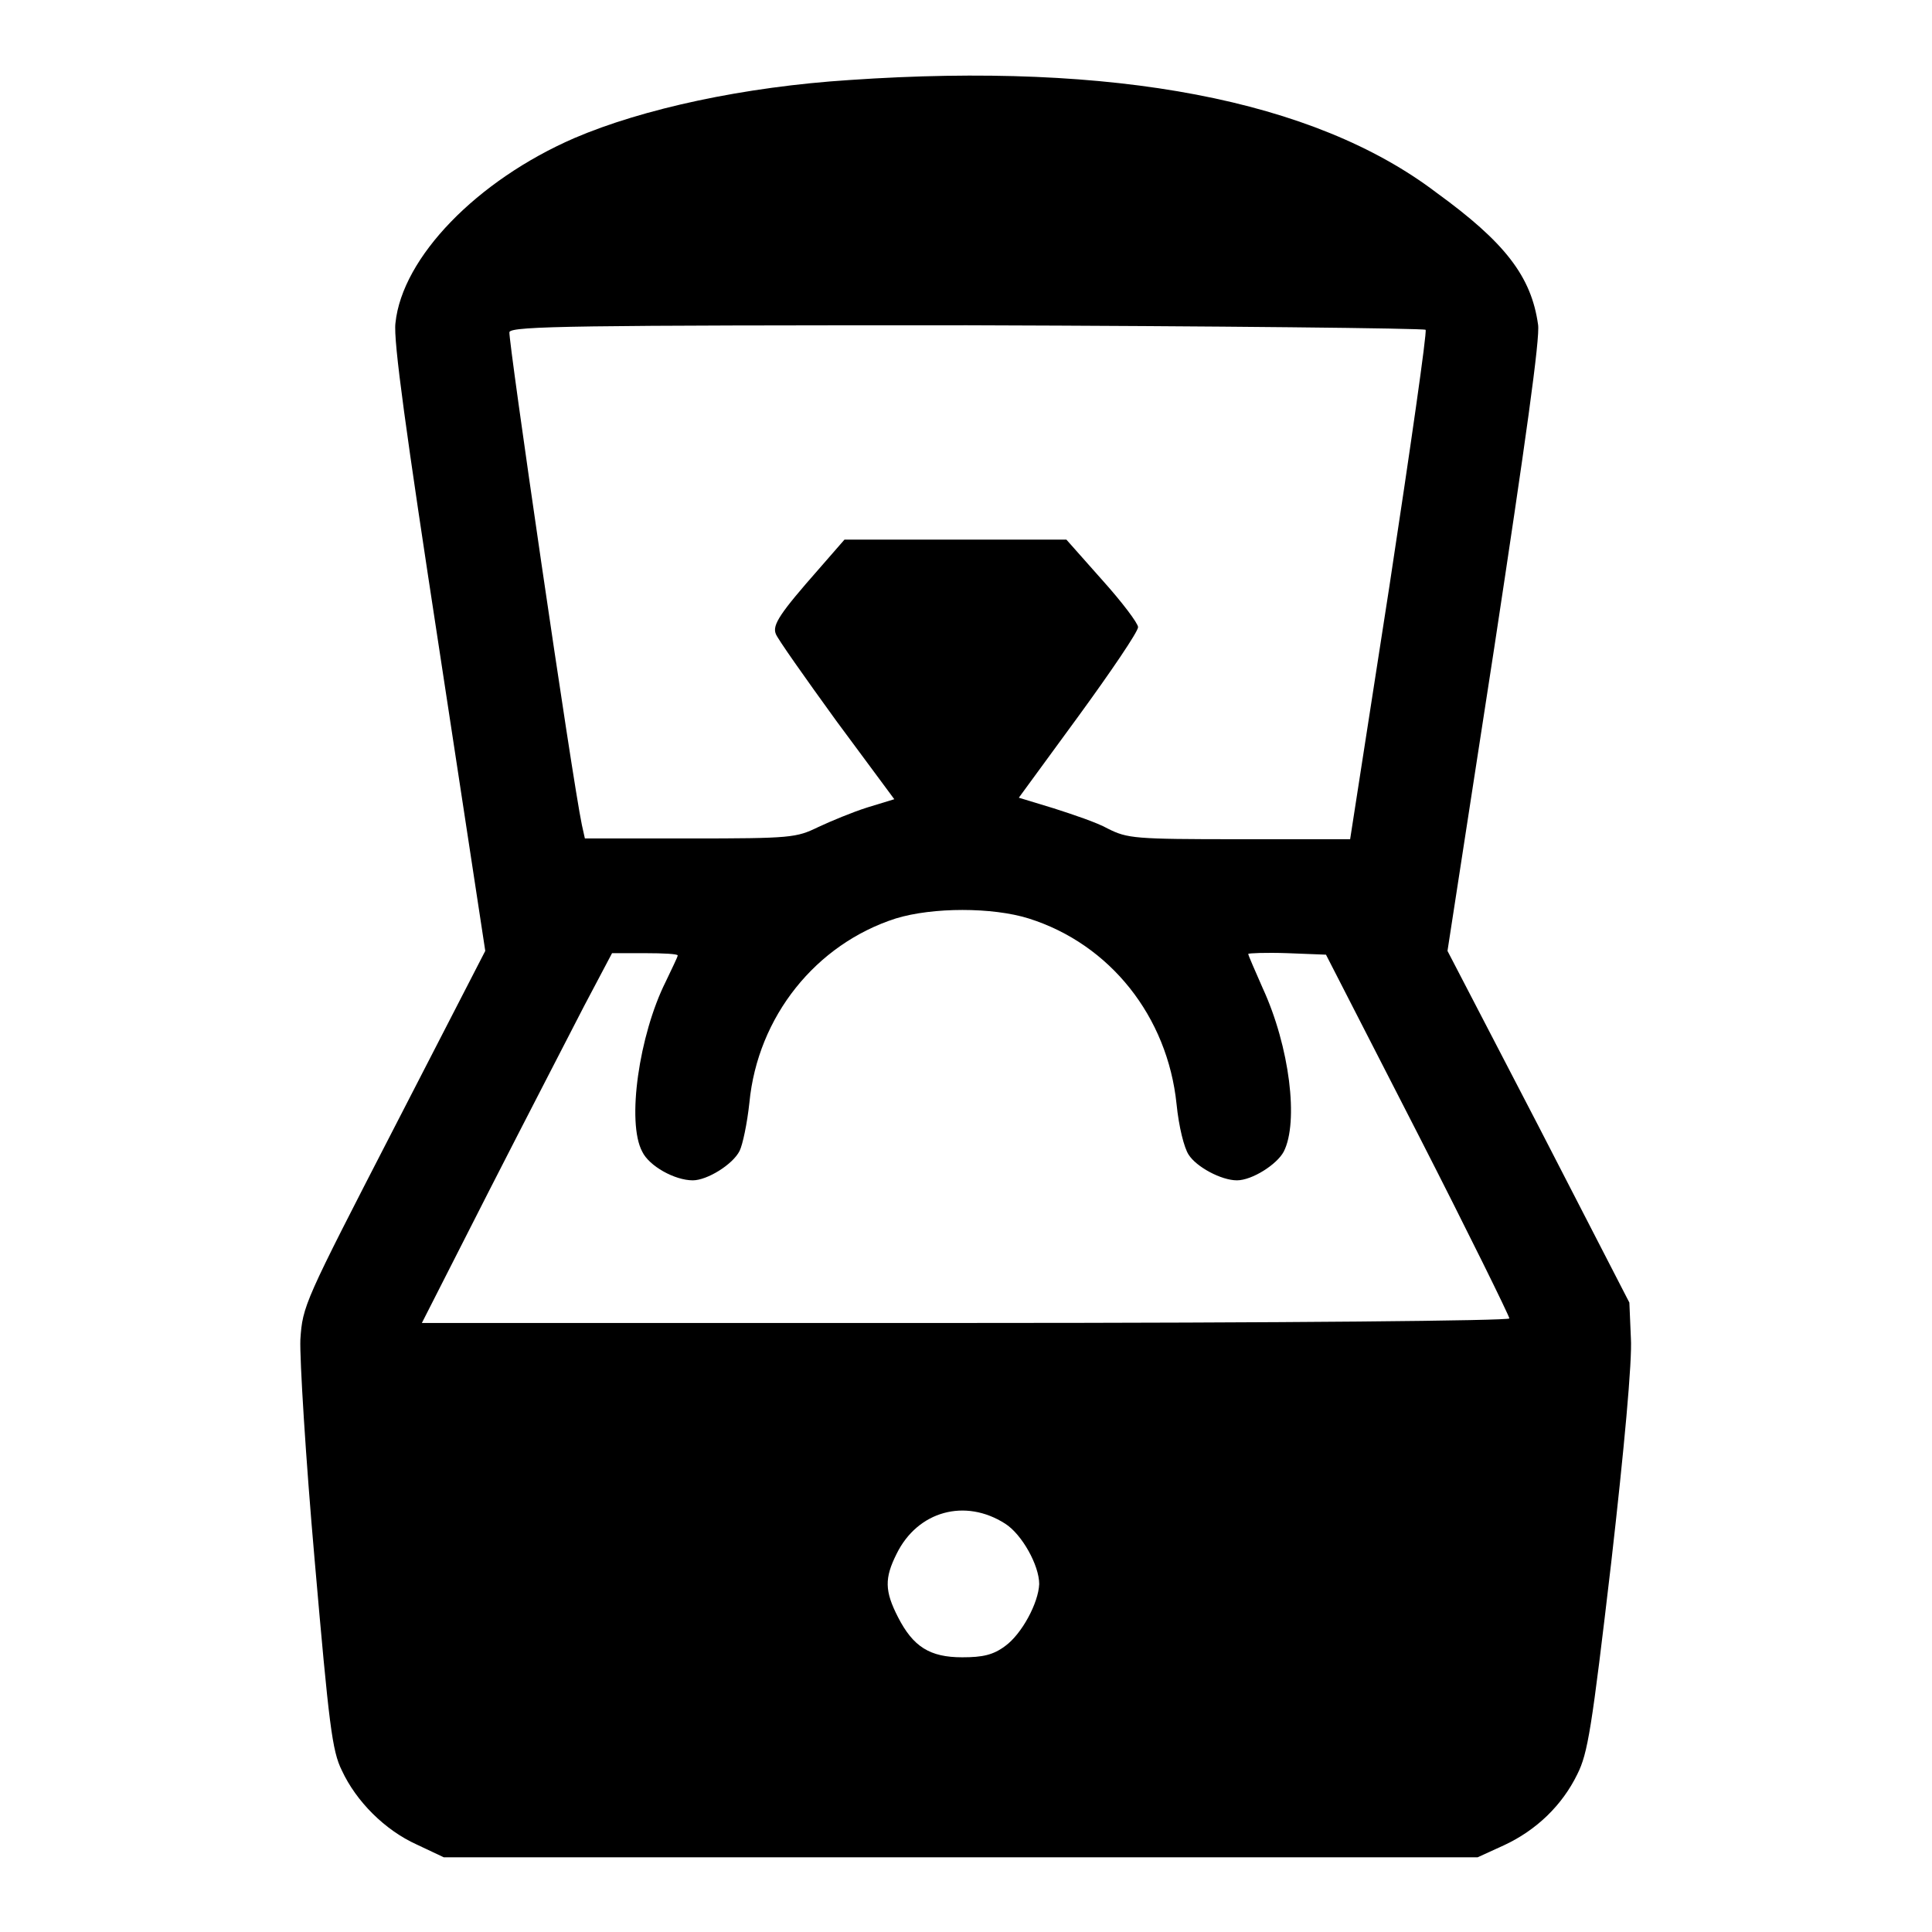 <?xml version="1.0" encoding="utf-8"?>
<!-- Svg Vector Icons : http://www.onlinewebfonts.com/icon -->
<!DOCTYPE svg PUBLIC "-//W3C//DTD SVG 1.1//EN" "http://www.w3.org/Graphics/SVG/1.1/DTD/svg11.dtd">
<svg version="1.1" xmlns="http://www.w3.org/2000/svg" xmlns:xlink="http://www.w3.org/1999/xlink" x="0px" y="0px" viewBox="0 0 256 256" enable-background="new 0 0 256 256" xml:space="preserve">
<g><g><g><path fill="#000000" d="M112.6,10.6c-14,0.9-27.4,3.8-36.5,7.7c-12.9,5.6-22.8,15.8-23.7,24.5c-0.3,2.3,1.4,14.5,5.8,43.2l6.1,40l-12.1,23.5c-11.9,23.1-12.1,23.5-12.4,28c-0.1,2.5,0.7,15.7,1.9,29.3c1.9,21.8,2.3,25.2,3.6,27.8c1.9,4.1,5.7,7.9,9.9,9.8l3.6,1.7h68.5h68.5l3.5-1.6c4.3-2,7.7-5.3,9.7-9.4c1.4-2.8,1.9-5.9,4.5-28.1c1.7-14.9,2.8-26.8,2.6-29.7l-0.2-4.7l-12-23.3l-12.1-23.3l6.2-40.2c4.1-27,6.1-41.1,5.8-42.8c-0.9-6.4-4.4-10.9-13.5-17.5C174.1,13.2,147.6,8.2,112.6,10.6z M188.9,43.7c0.2,0.3-2,15.6-4.8,34l-5.2,33.5h-14.7c-13.9,0-14.8-0.1-17.4-1.4c-1.4-0.8-4.7-1.9-7.2-2.7l-4.6-1.4l7.9-10.8c4.3-5.9,7.9-11.2,7.9-11.8c0-0.5-2.1-3.3-4.8-6.3l-4.7-5.3h-14.7h-14.7l-3.4,3.9c-5.1,5.8-6.2,7.4-5.7,8.6c0.2,0.6,3.8,5.7,8,11.5l7.7,10.4l-3.6,1.1c-1.9,0.6-4.8,1.8-6.5,2.6c-2.9,1.4-3.5,1.5-17.1,1.5H77.5l-0.4-1.8c-1.3-6.2-9.8-64.5-9.6-65.3c0.3-0.8,9.1-0.9,60.7-0.9C161.4,43.2,188.7,43.5,188.9,43.7z M136.3,121.7c10.8,3.4,18.4,13,19.6,24.6c0.3,3,1,5.8,1.6,6.7c1,1.6,4.3,3.4,6.4,3.4c2,0,5.3-2.1,6.2-3.8c2-3.9,0.8-13.9-2.8-21.7c-1-2.3-1.9-4.3-1.9-4.5c0-0.1,2.3-0.2,5.2-0.1l5.1,0.2l12.2,23.8c6.7,13.1,12.1,24.1,12.1,24.4c0,0.3-29.3,0.6-72.1,0.6h-72l8.9-17.5c4.9-9.6,10.6-20.6,12.6-24.5l3.7-7h4.4c2.4,0,4.3,0.1,4.3,0.3c0,0.2-0.8,1.8-1.6,3.5c-3.5,7-5.2,18.6-3.1,22.5c0.9,1.9,4.3,3.8,6.7,3.8c1.9,0,5.3-2.1,6.2-3.9c0.4-0.8,1-3.6,1.3-6.4c1.1-11.4,8.8-21,19.4-24.4C123.6,120.2,131.5,120.2,136.3,121.7z M133.2,201.9c2.2,1.4,4.5,5.5,4.5,8c-0.1,2.5-2.3,6.6-4.5,8.2c-1.6,1.2-3,1.5-5.7,1.5c-4.3,0-6.5-1.4-8.5-5.3c-1.8-3.5-1.8-5.2-0.2-8.4C121.6,200.2,127.9,198.5,133.2,201.9z"/></g></g></g>
</svg>